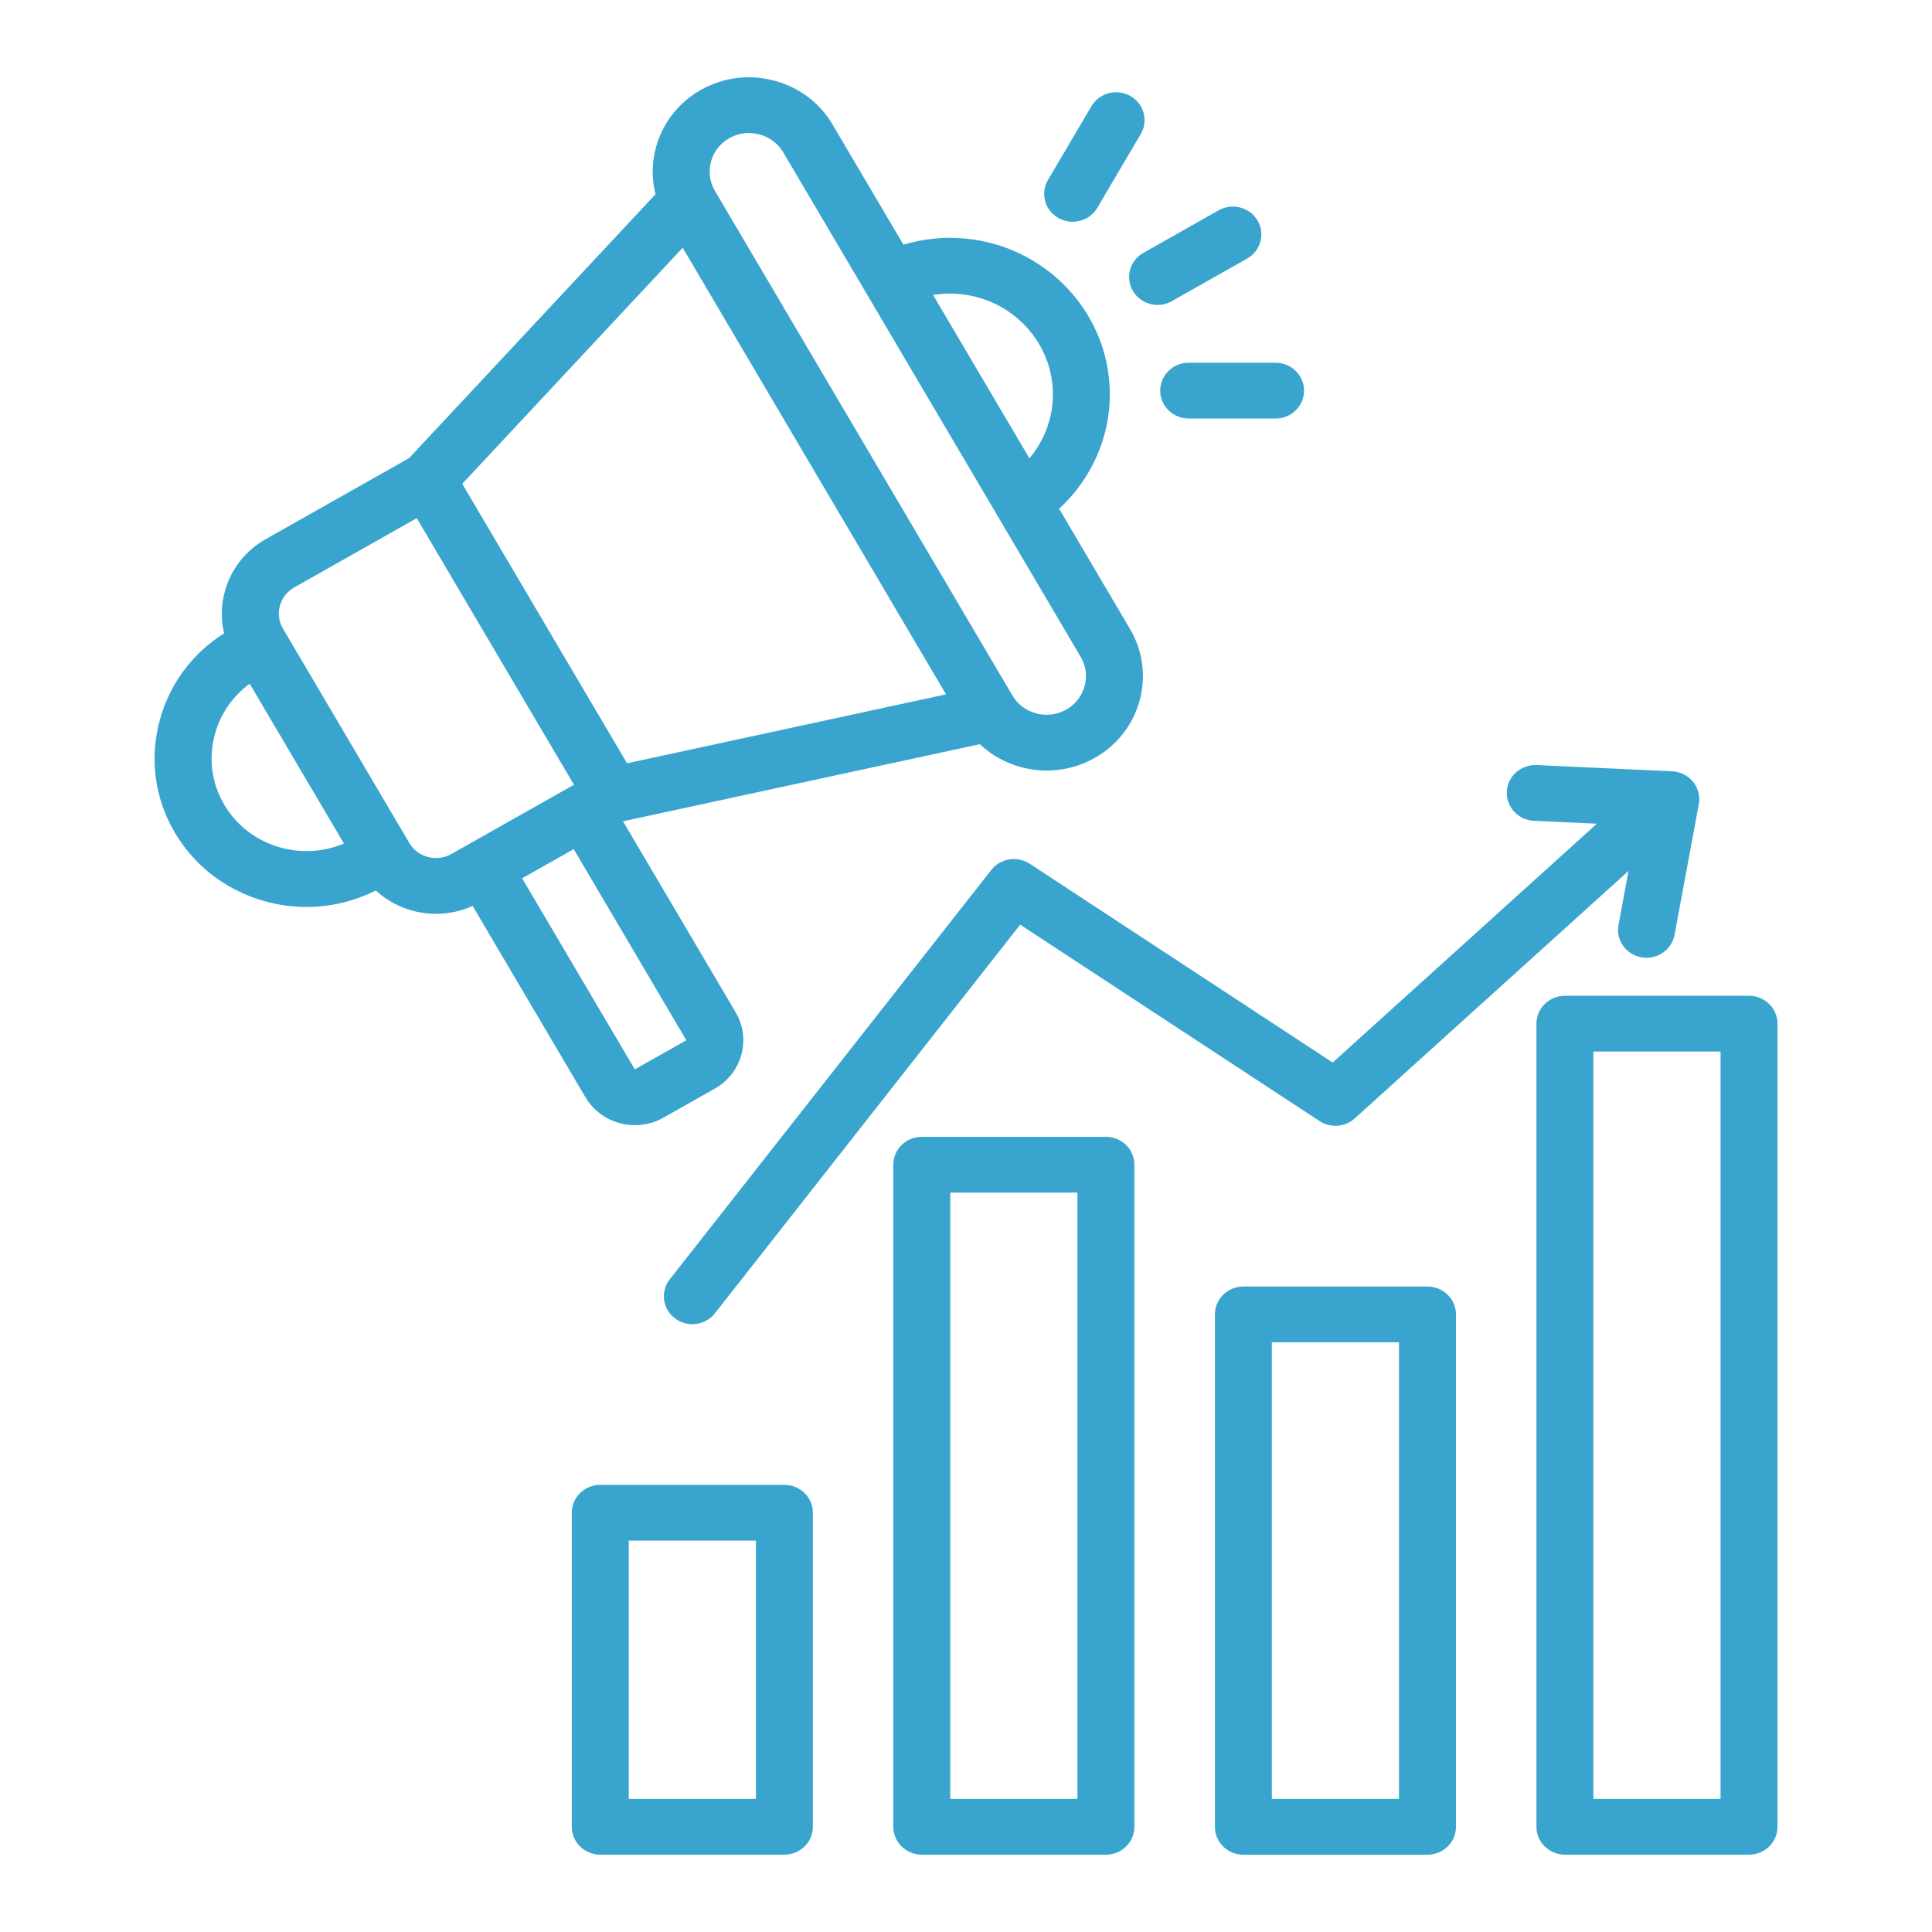 <?xml version="1.0" encoding="UTF-8"?>
<svg xmlns="http://www.w3.org/2000/svg" width="50" height="50" viewBox="0 0 50 50" fill="none">
  <path d="M36.943 33.295H32.178C31.771 33.295 31.442 33.618 31.442 34.016V47.279C31.442 47.677 31.771 48 32.178 48H36.943C37.35 48 37.68 47.677 37.68 47.279V34.016C37.68 33.618 37.35 33.295 36.943 33.295ZM36.206 46.556H32.915V34.737H36.206V46.556ZM28.621 29.421H23.856C23.449 29.421 23.119 29.744 23.119 30.142V47.278C23.119 47.676 23.449 47.999 23.856 47.999H28.621C29.028 47.999 29.358 47.676 29.358 47.278V30.142C29.358 29.744 29.028 29.421 28.621 29.421ZM27.884 46.556H24.593V30.864H27.884V46.556ZM20.3 38.428H15.535C15.128 38.428 14.798 38.751 14.798 39.149V47.278C14.798 47.676 15.128 47.999 15.535 47.999H20.3C20.707 47.999 21.037 47.676 21.037 47.278V39.149C21.037 38.751 20.707 38.428 20.3 38.428ZM19.563 46.556H16.272V39.871H19.563V46.556ZM45.264 25.771H40.5C40.093 25.771 39.763 26.094 39.763 26.492V47.278C39.763 47.676 40.093 47.999 40.5 47.999H45.264C45.672 47.999 46.001 47.676 46.001 47.278V26.492C46.001 26.094 45.672 25.771 45.264 25.771ZM44.528 46.556H41.236V27.214H44.528V46.556ZM34.488 27.5L41.327 21.317L39.697 21.242C39.291 21.223 38.977 20.886 38.996 20.487C39.016 20.089 39.36 19.782 39.767 19.8L43.275 19.961C43.487 19.971 43.685 20.07 43.816 20.233C43.948 20.395 44.002 20.606 43.965 20.811L43.337 24.194C43.272 24.542 42.962 24.787 42.613 24.787C42.568 24.787 42.524 24.783 42.48 24.775C42.079 24.704 41.814 24.329 41.887 23.936L42.146 22.539L35.06 28.945C34.81 29.171 34.433 29.2 34.151 29.014L26.402 23.93L18.502 33.988C18.357 34.173 18.138 34.27 17.917 34.27C17.761 34.27 17.602 34.221 17.469 34.12C17.146 33.877 17.085 33.424 17.334 33.108L25.655 22.514C25.892 22.213 26.327 22.142 26.65 22.354L34.489 27.498L34.488 27.5ZM12.231 23.445L15.151 28.396C15.424 28.86 15.921 29.119 16.432 29.119C16.683 29.119 16.936 29.057 17.168 28.926L18.499 28.174C18.84 27.98 19.084 27.669 19.186 27.296C19.289 26.923 19.236 26.533 19.039 26.199L16.125 21.257L16.129 21.254L25.357 19.26C25.826 19.701 26.451 19.942 27.089 19.942C27.512 19.942 27.941 19.836 28.332 19.615C29.523 18.942 29.933 17.445 29.245 16.279L27.41 13.166C28.234 12.408 28.723 11.337 28.723 10.209C28.723 7.974 26.866 6.155 24.583 6.155C24.174 6.155 23.769 6.217 23.38 6.332L21.545 3.22C21.213 2.658 20.675 2.254 20.03 2.085C19.385 1.915 18.714 2.002 18.138 2.327C17.155 2.882 16.705 3.999 16.965 5.027L10.587 11.856L6.875 13.954C6.351 14.251 5.976 14.73 5.819 15.305C5.72 15.665 5.715 16.036 5.8 16.39C4.979 16.907 4.393 17.696 4.137 18.629C3.864 19.625 4.002 20.661 4.525 21.549C5.252 22.782 6.576 23.472 7.935 23.472C8.541 23.472 9.155 23.333 9.725 23.045C10.15 23.437 10.711 23.65 11.284 23.65C11.603 23.65 11.925 23.584 12.229 23.446L12.231 23.445ZM17.762 26.923L16.428 27.674L13.513 22.731L14.848 21.976L17.762 26.922V26.923ZM24.483 17.97L16.228 19.754L11.963 12.521L17.668 6.412L24.483 17.97ZM24.583 7.598C26.053 7.598 27.249 8.768 27.249 10.208C27.249 10.818 27.027 11.401 26.642 11.862L24.148 7.634C24.291 7.61 24.437 7.598 24.583 7.598ZM18.876 3.576C19.032 3.487 19.205 3.443 19.381 3.443C19.47 3.443 19.56 3.455 19.65 3.478C19.914 3.548 20.134 3.712 20.27 3.942L27.968 16.999C28.249 17.477 28.081 18.089 27.595 18.364C27.108 18.639 26.482 18.476 26.201 17.999L18.502 4.94C18.221 4.463 18.388 3.851 18.875 3.576H18.876ZM5.803 20.825C5.477 20.272 5.391 19.624 5.562 19.001C5.707 18.471 6.022 18.016 6.462 17.695L8.901 21.831C7.773 22.306 6.431 21.891 5.803 20.825V20.825ZM10.593 21.816L7.322 16.268C7.216 16.088 7.188 15.878 7.244 15.676C7.299 15.474 7.431 15.306 7.614 15.203L10.786 13.41L14.854 20.309L11.681 22.102C11.301 22.316 10.813 22.188 10.594 21.817L10.593 21.816ZM29.59 6.544L31.538 5.443C31.891 5.243 32.342 5.362 32.545 5.707C32.749 6.053 32.628 6.494 32.275 6.693L30.327 7.794C30.211 7.86 30.084 7.891 29.959 7.891C29.704 7.891 29.457 7.762 29.32 7.53C29.117 7.184 29.237 6.743 29.59 6.544ZM27.122 4.656L28.246 2.749C28.45 2.403 28.9 2.285 29.253 2.484C29.606 2.684 29.727 3.125 29.523 3.47L28.398 5.378C28.262 5.61 28.014 5.739 27.759 5.739C27.634 5.739 27.508 5.707 27.392 5.642C27.039 5.443 26.918 5.002 27.122 4.656ZM30.763 9.388H33.012C33.419 9.388 33.749 9.711 33.749 10.109C33.749 10.508 33.419 10.831 33.012 10.831H30.763C30.356 10.831 30.026 10.508 30.026 10.109C30.026 9.711 30.356 9.388 30.763 9.388Z" fill="#39A5CE"></path>
</svg>
